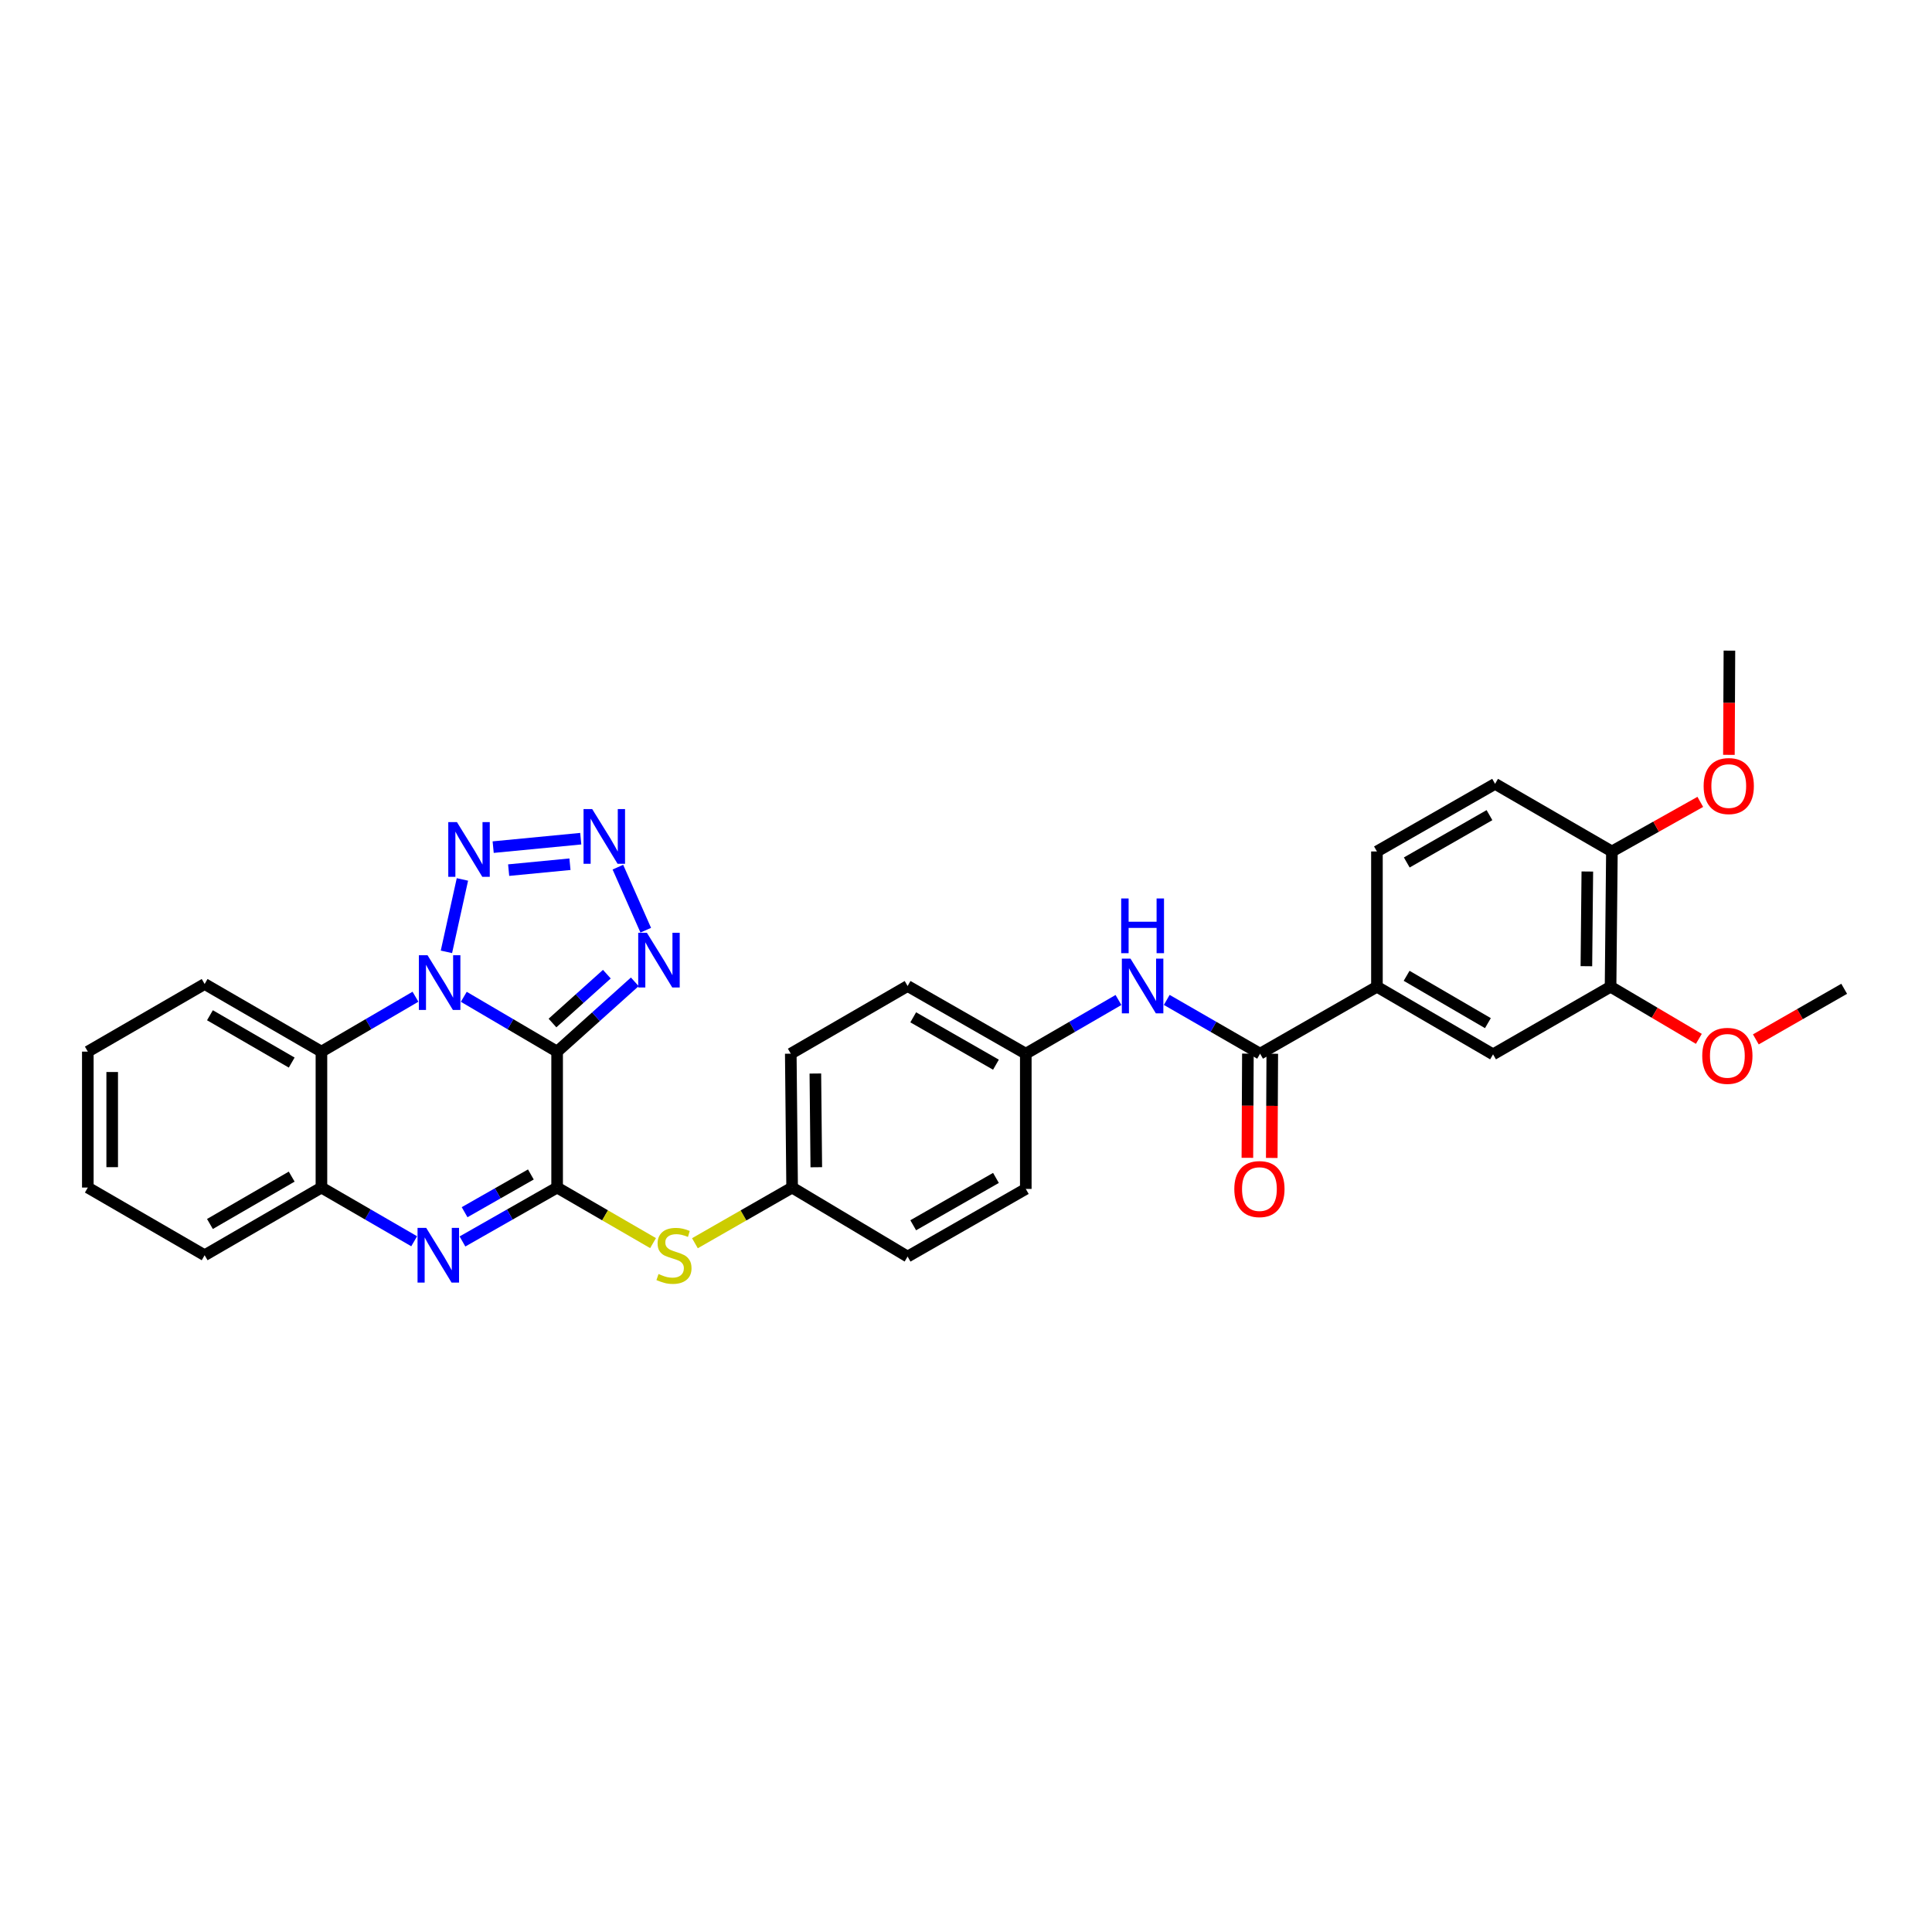 <?xml version='1.0' encoding='iso-8859-1'?>
<svg version='1.1' baseProfile='full'
              xmlns='http://www.w3.org/2000/svg'
                      xmlns:rdkit='http://www.rdkit.org/xml'
                      xmlns:xlink='http://www.w3.org/1999/xlink'
                  xml:space='preserve'
width='1000px' height='1000px' viewBox='0 0 1000 1000'>
<!-- END OF HEADER -->
<rect style='opacity:1.0;fill:#FFFFFF;stroke:none' width='1000' height='1000' x='0' y='0'> </rect>
<path class='bond-0' d='M 288.366,544.321 L 264.213,530.132' style='fill:none;fill-rule:evenodd;stroke:#000000;stroke-width:6px;stroke-linecap:butt;stroke-linejoin:miter;stroke-opacity:1' />
<path class='bond-0' d='M 264.213,530.132 L 240.059,515.943' style='fill:none;fill-rule:evenodd;stroke:#0000FF;stroke-width:6px;stroke-linecap:butt;stroke-linejoin:miter;stroke-opacity:1' />
<path class='bond-1' d='M 288.366,544.321 L 288.366,614.678' style='fill:none;fill-rule:evenodd;stroke:#000000;stroke-width:6px;stroke-linecap:butt;stroke-linejoin:miter;stroke-opacity:1' />
<path class='bond-5' d='M 288.366,544.321 L 308.467,526.256' style='fill:none;fill-rule:evenodd;stroke:#000000;stroke-width:6px;stroke-linecap:butt;stroke-linejoin:miter;stroke-opacity:1' />
<path class='bond-5' d='M 308.467,526.256 L 328.568,508.192' style='fill:none;fill-rule:evenodd;stroke:#0000FF;stroke-width:6px;stroke-linecap:butt;stroke-linejoin:miter;stroke-opacity:1' />
<path class='bond-5' d='M 285.963,529.516 L 300.033,516.871' style='fill:none;fill-rule:evenodd;stroke:#000000;stroke-width:6px;stroke-linecap:butt;stroke-linejoin:miter;stroke-opacity:1' />
<path class='bond-5' d='M 300.033,516.871 L 314.104,504.226' style='fill:none;fill-rule:evenodd;stroke:#0000FF;stroke-width:6px;stroke-linecap:butt;stroke-linejoin:miter;stroke-opacity:1' />
<path class='bond-3' d='M 231.071,492.674 L 239.343,455.195' style='fill:none;fill-rule:evenodd;stroke:#0000FF;stroke-width:6px;stroke-linecap:butt;stroke-linejoin:miter;stroke-opacity:1' />
<path class='bond-6' d='M 215.045,515.903 L 190.709,530.112' style='fill:none;fill-rule:evenodd;stroke:#0000FF;stroke-width:6px;stroke-linecap:butt;stroke-linejoin:miter;stroke-opacity:1' />
<path class='bond-6' d='M 190.709,530.112 L 166.374,544.321' style='fill:none;fill-rule:evenodd;stroke:#000000;stroke-width:6px;stroke-linecap:butt;stroke-linejoin:miter;stroke-opacity:1' />
<path class='bond-2' d='M 288.366,614.678 L 263.869,628.63' style='fill:none;fill-rule:evenodd;stroke:#000000;stroke-width:6px;stroke-linecap:butt;stroke-linejoin:miter;stroke-opacity:1' />
<path class='bond-2' d='M 263.869,628.63 L 239.371,642.582' style='fill:none;fill-rule:evenodd;stroke:#0000FF;stroke-width:6px;stroke-linecap:butt;stroke-linejoin:miter;stroke-opacity:1' />
<path class='bond-2' d='M 274.773,607.9 L 257.624,617.666' style='fill:none;fill-rule:evenodd;stroke:#000000;stroke-width:6px;stroke-linecap:butt;stroke-linejoin:miter;stroke-opacity:1' />
<path class='bond-2' d='M 257.624,617.666 L 240.476,627.432' style='fill:none;fill-rule:evenodd;stroke:#0000FF;stroke-width:6px;stroke-linecap:butt;stroke-linejoin:miter;stroke-opacity:1' />
<path class='bond-9' d='M 288.366,614.678 L 313.193,629.057' style='fill:none;fill-rule:evenodd;stroke:#000000;stroke-width:6px;stroke-linecap:butt;stroke-linejoin:miter;stroke-opacity:1' />
<path class='bond-9' d='M 313.193,629.057 L 338.02,643.436' style='fill:none;fill-rule:evenodd;stroke:#CCCC00;stroke-width:6px;stroke-linecap:butt;stroke-linejoin:miter;stroke-opacity:1' />
<path class='bond-7' d='M 214.374,642.475 L 190.374,628.577' style='fill:none;fill-rule:evenodd;stroke:#0000FF;stroke-width:6px;stroke-linecap:butt;stroke-linejoin:miter;stroke-opacity:1' />
<path class='bond-7' d='M 190.374,628.577 L 166.374,614.678' style='fill:none;fill-rule:evenodd;stroke:#000000;stroke-width:6px;stroke-linecap:butt;stroke-linejoin:miter;stroke-opacity:1' />
<path class='bond-32' d='M 255.266,438.473 L 300.597,434.102' style='fill:none;fill-rule:evenodd;stroke:#0000FF;stroke-width:6px;stroke-linecap:butt;stroke-linejoin:miter;stroke-opacity:1' />
<path class='bond-32' d='M 263.276,450.377 L 295.008,447.317' style='fill:none;fill-rule:evenodd;stroke:#0000FF;stroke-width:6px;stroke-linecap:butt;stroke-linejoin:miter;stroke-opacity:1' />
<path class='bond-4' d='M 319.814,448.837 L 334.24,481.473' style='fill:none;fill-rule:evenodd;stroke:#0000FF;stroke-width:6px;stroke-linecap:butt;stroke-linejoin:miter;stroke-opacity:1' />
<path class='bond-21' d='M 166.374,544.321 L 105.921,509.32' style='fill:none;fill-rule:evenodd;stroke:#000000;stroke-width:6px;stroke-linecap:butt;stroke-linejoin:miter;stroke-opacity:1' />
<path class='bond-21' d='M 150.984,549.99 L 108.667,525.49' style='fill:none;fill-rule:evenodd;stroke:#000000;stroke-width:6px;stroke-linecap:butt;stroke-linejoin:miter;stroke-opacity:1' />
<path class='bond-33' d='M 166.374,544.321 L 166.374,614.678' style='fill:none;fill-rule:evenodd;stroke:#000000;stroke-width:6px;stroke-linecap:butt;stroke-linejoin:miter;stroke-opacity:1' />
<path class='bond-27' d='M 166.374,614.678 L 105.921,649.706' style='fill:none;fill-rule:evenodd;stroke:#000000;stroke-width:6px;stroke-linecap:butt;stroke-linejoin:miter;stroke-opacity:1' />
<path class='bond-27' d='M 150.98,609.015 L 108.663,633.535' style='fill:none;fill-rule:evenodd;stroke:#000000;stroke-width:6px;stroke-linecap:butt;stroke-linejoin:miter;stroke-opacity:1' />
<path class='bond-8' d='M 652.218,545.386 L 628.061,531.47' style='fill:none;fill-rule:evenodd;stroke:#000000;stroke-width:6px;stroke-linecap:butt;stroke-linejoin:miter;stroke-opacity:1' />
<path class='bond-8' d='M 628.061,531.47 L 603.903,517.555' style='fill:none;fill-rule:evenodd;stroke:#0000FF;stroke-width:6px;stroke-linecap:butt;stroke-linejoin:miter;stroke-opacity:1' />
<path class='bond-10' d='M 652.218,545.386 L 712.699,510.729' style='fill:none;fill-rule:evenodd;stroke:#000000;stroke-width:6px;stroke-linecap:butt;stroke-linejoin:miter;stroke-opacity:1' />
<path class='bond-15' d='M 645.91,545.355 L 645.777,572.32' style='fill:none;fill-rule:evenodd;stroke:#000000;stroke-width:6px;stroke-linecap:butt;stroke-linejoin:miter;stroke-opacity:1' />
<path class='bond-15' d='M 645.777,572.32 L 645.645,599.285' style='fill:none;fill-rule:evenodd;stroke:#FF0000;stroke-width:6px;stroke-linecap:butt;stroke-linejoin:miter;stroke-opacity:1' />
<path class='bond-15' d='M 658.527,545.417 L 658.395,572.382' style='fill:none;fill-rule:evenodd;stroke:#000000;stroke-width:6px;stroke-linecap:butt;stroke-linejoin:miter;stroke-opacity:1' />
<path class='bond-15' d='M 658.395,572.382 L 658.263,599.347' style='fill:none;fill-rule:evenodd;stroke:#FF0000;stroke-width:6px;stroke-linecap:butt;stroke-linejoin:miter;stroke-opacity:1' />
<path class='bond-18' d='M 359.689,643.496 L 384.845,629.087' style='fill:none;fill-rule:evenodd;stroke:#CCCC00;stroke-width:6px;stroke-linecap:butt;stroke-linejoin:miter;stroke-opacity:1' />
<path class='bond-18' d='M 384.845,629.087 L 410.001,614.678' style='fill:none;fill-rule:evenodd;stroke:#000000;stroke-width:6px;stroke-linecap:butt;stroke-linejoin:miter;stroke-opacity:1' />
<path class='bond-12' d='M 712.699,510.729 L 772.802,545.729' style='fill:none;fill-rule:evenodd;stroke:#000000;stroke-width:6px;stroke-linecap:butt;stroke-linejoin:miter;stroke-opacity:1' />
<path class='bond-12' d='M 728.064,505.076 L 770.136,529.576' style='fill:none;fill-rule:evenodd;stroke:#000000;stroke-width:6px;stroke-linecap:butt;stroke-linejoin:miter;stroke-opacity:1' />
<path class='bond-16' d='M 712.699,510.729 L 712.699,440.715' style='fill:none;fill-rule:evenodd;stroke:#000000;stroke-width:6px;stroke-linecap:butt;stroke-linejoin:miter;stroke-opacity:1' />
<path class='bond-11' d='M 578.921,517.592 L 554.935,531.489' style='fill:none;fill-rule:evenodd;stroke:#0000FF;stroke-width:6px;stroke-linecap:butt;stroke-linejoin:miter;stroke-opacity:1' />
<path class='bond-11' d='M 554.935,531.489 L 530.948,545.386' style='fill:none;fill-rule:evenodd;stroke:#000000;stroke-width:6px;stroke-linecap:butt;stroke-linejoin:miter;stroke-opacity:1' />
<path class='bond-13' d='M 772.802,545.729 L 833.626,510.729' style='fill:none;fill-rule:evenodd;stroke:#000000;stroke-width:6px;stroke-linecap:butt;stroke-linejoin:miter;stroke-opacity:1' />
<path class='bond-20' d='M 833.626,510.729 L 856.475,524.22' style='fill:none;fill-rule:evenodd;stroke:#000000;stroke-width:6px;stroke-linecap:butt;stroke-linejoin:miter;stroke-opacity:1' />
<path class='bond-20' d='M 856.475,524.22 L 879.324,537.711' style='fill:none;fill-rule:evenodd;stroke:#FF0000;stroke-width:6px;stroke-linecap:butt;stroke-linejoin:miter;stroke-opacity:1' />
<path class='bond-36' d='M 833.626,510.729 L 834.32,440.715' style='fill:none;fill-rule:evenodd;stroke:#000000;stroke-width:6px;stroke-linecap:butt;stroke-linejoin:miter;stroke-opacity:1' />
<path class='bond-36' d='M 821.113,500.102 L 821.599,451.092' style='fill:none;fill-rule:evenodd;stroke:#000000;stroke-width:6px;stroke-linecap:butt;stroke-linejoin:miter;stroke-opacity:1' />
<path class='bond-14' d='M 834.32,440.715 L 773.853,405.715' style='fill:none;fill-rule:evenodd;stroke:#000000;stroke-width:6px;stroke-linecap:butt;stroke-linejoin:miter;stroke-opacity:1' />
<path class='bond-26' d='M 834.32,440.715 L 857.193,427.881' style='fill:none;fill-rule:evenodd;stroke:#000000;stroke-width:6px;stroke-linecap:butt;stroke-linejoin:miter;stroke-opacity:1' />
<path class='bond-26' d='M 857.193,427.881 L 880.067,415.047' style='fill:none;fill-rule:evenodd;stroke:#FF0000;stroke-width:6px;stroke-linecap:butt;stroke-linejoin:miter;stroke-opacity:1' />
<path class='bond-17' d='M 712.699,440.715 L 773.853,405.715' style='fill:none;fill-rule:evenodd;stroke:#000000;stroke-width:6px;stroke-linecap:butt;stroke-linejoin:miter;stroke-opacity:1' />
<path class='bond-17' d='M 728.14,446.416 L 770.948,421.916' style='fill:none;fill-rule:evenodd;stroke:#000000;stroke-width:6px;stroke-linecap:butt;stroke-linejoin:miter;stroke-opacity:1' />
<path class='bond-24' d='M 410.001,614.678 L 469.774,650.4' style='fill:none;fill-rule:evenodd;stroke:#000000;stroke-width:6px;stroke-linecap:butt;stroke-linejoin:miter;stroke-opacity:1' />
<path class='bond-25' d='M 410.001,614.678 L 409.307,545.386' style='fill:none;fill-rule:evenodd;stroke:#000000;stroke-width:6px;stroke-linecap:butt;stroke-linejoin:miter;stroke-opacity:1' />
<path class='bond-25' d='M 422.514,604.158 L 422.028,555.653' style='fill:none;fill-rule:evenodd;stroke:#000000;stroke-width:6px;stroke-linecap:butt;stroke-linejoin:miter;stroke-opacity:1' />
<path class='bond-19' d='M 530.948,545.386 L 469.774,510.358' style='fill:none;fill-rule:evenodd;stroke:#000000;stroke-width:6px;stroke-linecap:butt;stroke-linejoin:miter;stroke-opacity:1' />
<path class='bond-19' d='M 515.502,551.082 L 472.68,526.562' style='fill:none;fill-rule:evenodd;stroke:#000000;stroke-width:6px;stroke-linecap:butt;stroke-linejoin:miter;stroke-opacity:1' />
<path class='bond-34' d='M 530.948,545.386 L 530.948,615.386' style='fill:none;fill-rule:evenodd;stroke:#000000;stroke-width:6px;stroke-linecap:butt;stroke-linejoin:miter;stroke-opacity:1' />
<path class='bond-28' d='M 908.821,537.981 L 931.683,524.888' style='fill:none;fill-rule:evenodd;stroke:#FF0000;stroke-width:6px;stroke-linecap:butt;stroke-linejoin:miter;stroke-opacity:1' />
<path class='bond-28' d='M 931.683,524.888 L 954.545,511.795' style='fill:none;fill-rule:evenodd;stroke:#000000;stroke-width:6px;stroke-linecap:butt;stroke-linejoin:miter;stroke-opacity:1' />
<path class='bond-30' d='M 105.921,509.32 L 45.455,544.321' style='fill:none;fill-rule:evenodd;stroke:#000000;stroke-width:6px;stroke-linecap:butt;stroke-linejoin:miter;stroke-opacity:1' />
<path class='bond-22' d='M 530.948,615.386 L 469.774,650.4' style='fill:none;fill-rule:evenodd;stroke:#000000;stroke-width:6px;stroke-linecap:butt;stroke-linejoin:miter;stroke-opacity:1' />
<path class='bond-22' d='M 515.504,609.687 L 472.682,634.197' style='fill:none;fill-rule:evenodd;stroke:#000000;stroke-width:6px;stroke-linecap:butt;stroke-linejoin:miter;stroke-opacity:1' />
<path class='bond-23' d='M 469.774,510.358 L 409.307,545.386' style='fill:none;fill-rule:evenodd;stroke:#000000;stroke-width:6px;stroke-linecap:butt;stroke-linejoin:miter;stroke-opacity:1' />
<path class='bond-29' d='M 894.88,390.71 L 895.012,363.738' style='fill:none;fill-rule:evenodd;stroke:#FF0000;stroke-width:6px;stroke-linecap:butt;stroke-linejoin:miter;stroke-opacity:1' />
<path class='bond-29' d='M 895.012,363.738 L 895.144,336.766' style='fill:none;fill-rule:evenodd;stroke:#000000;stroke-width:6px;stroke-linecap:butt;stroke-linejoin:miter;stroke-opacity:1' />
<path class='bond-31' d='M 105.921,649.706 L 45.455,614.678' style='fill:none;fill-rule:evenodd;stroke:#000000;stroke-width:6px;stroke-linecap:butt;stroke-linejoin:miter;stroke-opacity:1' />
<path class='bond-35' d='M 45.455,544.321 L 45.455,614.678' style='fill:none;fill-rule:evenodd;stroke:#000000;stroke-width:6px;stroke-linecap:butt;stroke-linejoin:miter;stroke-opacity:1' />
<path class='bond-35' d='M 58.072,554.874 L 58.072,604.125' style='fill:none;fill-rule:evenodd;stroke:#000000;stroke-width:6px;stroke-linecap:butt;stroke-linejoin:miter;stroke-opacity:1' />
<path  class='atom-1' d='M 221.296 494.438
L 230.576 509.438
Q 231.496 510.918, 232.976 513.598
Q 234.456 516.278, 234.536 516.438
L 234.536 494.438
L 238.296 494.438
L 238.296 522.758
L 234.416 522.758
L 224.456 506.358
Q 223.296 504.438, 222.056 502.238
Q 220.856 500.038, 220.496 499.358
L 220.496 522.758
L 216.816 522.758
L 216.816 494.438
L 221.296 494.438
' fill='#0000FF'/>
<path  class='atom-3' d='M 220.602 635.546
L 229.882 650.546
Q 230.802 652.026, 232.282 654.706
Q 233.762 657.386, 233.842 657.546
L 233.842 635.546
L 237.602 635.546
L 237.602 663.866
L 233.722 663.866
L 223.762 647.466
Q 222.602 645.546, 221.362 643.346
Q 220.162 641.146, 219.802 640.466
L 219.802 663.866
L 216.122 663.866
L 216.122 635.546
L 220.602 635.546
' fill='#0000FF'/>
<path  class='atom-4' d='M 236.507 425.518
L 245.787 440.518
Q 246.707 441.998, 248.187 444.678
Q 249.667 447.358, 249.747 447.518
L 249.747 425.518
L 253.507 425.518
L 253.507 453.838
L 249.627 453.838
L 239.667 437.438
Q 238.507 435.518, 237.267 433.318
Q 236.067 431.118, 235.707 430.438
L 235.707 453.838
L 232.027 453.838
L 232.027 425.518
L 236.507 425.518
' fill='#0000FF'/>
<path  class='atom-5' d='M 306.521 418.767
L 315.801 433.767
Q 316.721 435.247, 318.201 437.927
Q 319.681 440.607, 319.761 440.767
L 319.761 418.767
L 323.521 418.767
L 323.521 447.087
L 319.641 447.087
L 309.681 430.687
Q 308.521 428.767, 307.281 426.567
Q 306.081 424.367, 305.721 423.687
L 305.721 447.087
L 302.041 447.087
L 302.041 418.767
L 306.521 418.767
' fill='#0000FF'/>
<path  class='atom-6' d='M 334.82 482.788
L 344.1 497.788
Q 345.02 499.268, 346.5 501.948
Q 347.98 504.628, 348.06 504.788
L 348.06 482.788
L 351.82 482.788
L 351.82 511.108
L 347.94 511.108
L 337.98 494.708
Q 336.82 492.788, 335.58 490.588
Q 334.38 488.388, 334.02 487.708
L 334.02 511.108
L 330.34 511.108
L 330.34 482.788
L 334.82 482.788
' fill='#0000FF'/>
<path  class='atom-10' d='M 340.847 659.426
Q 341.167 659.546, 342.487 660.106
Q 343.807 660.666, 345.247 661.026
Q 346.727 661.346, 348.167 661.346
Q 350.847 661.346, 352.407 660.066
Q 353.967 658.746, 353.967 656.466
Q 353.967 654.906, 353.167 653.946
Q 352.407 652.986, 351.207 652.466
Q 350.007 651.946, 348.007 651.346
Q 345.487 650.586, 343.967 649.866
Q 342.487 649.146, 341.407 647.626
Q 340.367 646.106, 340.367 643.546
Q 340.367 639.986, 342.767 637.786
Q 345.207 635.586, 350.007 635.586
Q 353.287 635.586, 357.007 637.146
L 356.087 640.226
Q 352.687 638.826, 350.127 638.826
Q 347.367 638.826, 345.847 639.986
Q 344.327 641.106, 344.367 643.066
Q 344.367 644.586, 345.127 645.506
Q 345.927 646.426, 347.047 646.946
Q 348.207 647.466, 350.127 648.066
Q 352.687 648.866, 354.207 649.666
Q 355.727 650.466, 356.807 652.106
Q 357.927 653.706, 357.927 656.466
Q 357.927 660.386, 355.287 662.506
Q 352.687 664.586, 348.327 664.586
Q 345.807 664.586, 343.887 664.026
Q 342.007 663.506, 339.767 662.586
L 340.847 659.426
' fill='#CCCC00'/>
<path  class='atom-12' d='M 585.148 496.198
L 594.428 511.198
Q 595.348 512.678, 596.828 515.358
Q 598.308 518.038, 598.388 518.198
L 598.388 496.198
L 602.148 496.198
L 602.148 524.518
L 598.268 524.518
L 588.308 508.118
Q 587.148 506.198, 585.908 503.998
Q 584.708 501.798, 584.348 501.118
L 584.348 524.518
L 580.668 524.518
L 580.668 496.198
L 585.148 496.198
' fill='#0000FF'/>
<path  class='atom-12' d='M 580.328 465.046
L 584.168 465.046
L 584.168 477.086
L 598.648 477.086
L 598.648 465.046
L 602.488 465.046
L 602.488 493.366
L 598.648 493.366
L 598.648 480.286
L 584.168 480.286
L 584.168 493.366
L 580.328 493.366
L 580.328 465.046
' fill='#0000FF'/>
<path  class='atom-16' d='M 638.875 615.466
Q 638.875 608.666, 642.235 604.866
Q 645.595 601.066, 651.875 601.066
Q 658.155 601.066, 661.515 604.866
Q 664.875 608.666, 664.875 615.466
Q 664.875 622.346, 661.475 626.266
Q 658.075 630.146, 651.875 630.146
Q 645.635 630.146, 642.235 626.266
Q 638.875 622.386, 638.875 615.466
M 651.875 626.946
Q 656.195 626.946, 658.515 624.066
Q 660.875 621.146, 660.875 615.466
Q 660.875 609.906, 658.515 607.106
Q 656.195 604.266, 651.875 604.266
Q 647.555 604.266, 645.195 607.066
Q 642.875 609.866, 642.875 615.466
Q 642.875 621.186, 645.195 624.066
Q 647.555 626.946, 651.875 626.946
' fill='#FF0000'/>
<path  class='atom-21' d='M 881.079 546.503
Q 881.079 539.703, 884.439 535.903
Q 887.799 532.103, 894.079 532.103
Q 900.359 532.103, 903.719 535.903
Q 907.079 539.703, 907.079 546.503
Q 907.079 553.383, 903.679 557.303
Q 900.279 561.183, 894.079 561.183
Q 887.839 561.183, 884.439 557.303
Q 881.079 553.423, 881.079 546.503
M 894.079 557.983
Q 898.399 557.983, 900.719 555.103
Q 903.079 552.183, 903.079 546.503
Q 903.079 540.943, 900.719 538.143
Q 898.399 535.303, 894.079 535.303
Q 889.759 535.303, 887.399 538.103
Q 885.079 540.903, 885.079 546.503
Q 885.079 552.223, 887.399 555.103
Q 889.759 557.983, 894.079 557.983
' fill='#FF0000'/>
<path  class='atom-27' d='M 881.801 406.861
Q 881.801 400.061, 885.161 396.261
Q 888.521 392.461, 894.801 392.461
Q 901.081 392.461, 904.441 396.261
Q 907.801 400.061, 907.801 406.861
Q 907.801 413.741, 904.401 417.661
Q 901.001 421.541, 894.801 421.541
Q 888.561 421.541, 885.161 417.661
Q 881.801 413.781, 881.801 406.861
M 894.801 418.341
Q 899.121 418.341, 901.441 415.461
Q 903.801 412.541, 903.801 406.861
Q 903.801 401.301, 901.441 398.501
Q 899.121 395.661, 894.801 395.661
Q 890.481 395.661, 888.121 398.461
Q 885.801 401.261, 885.801 406.861
Q 885.801 412.581, 888.121 415.461
Q 890.481 418.341, 894.801 418.341
' fill='#FF0000'/>
</svg>
